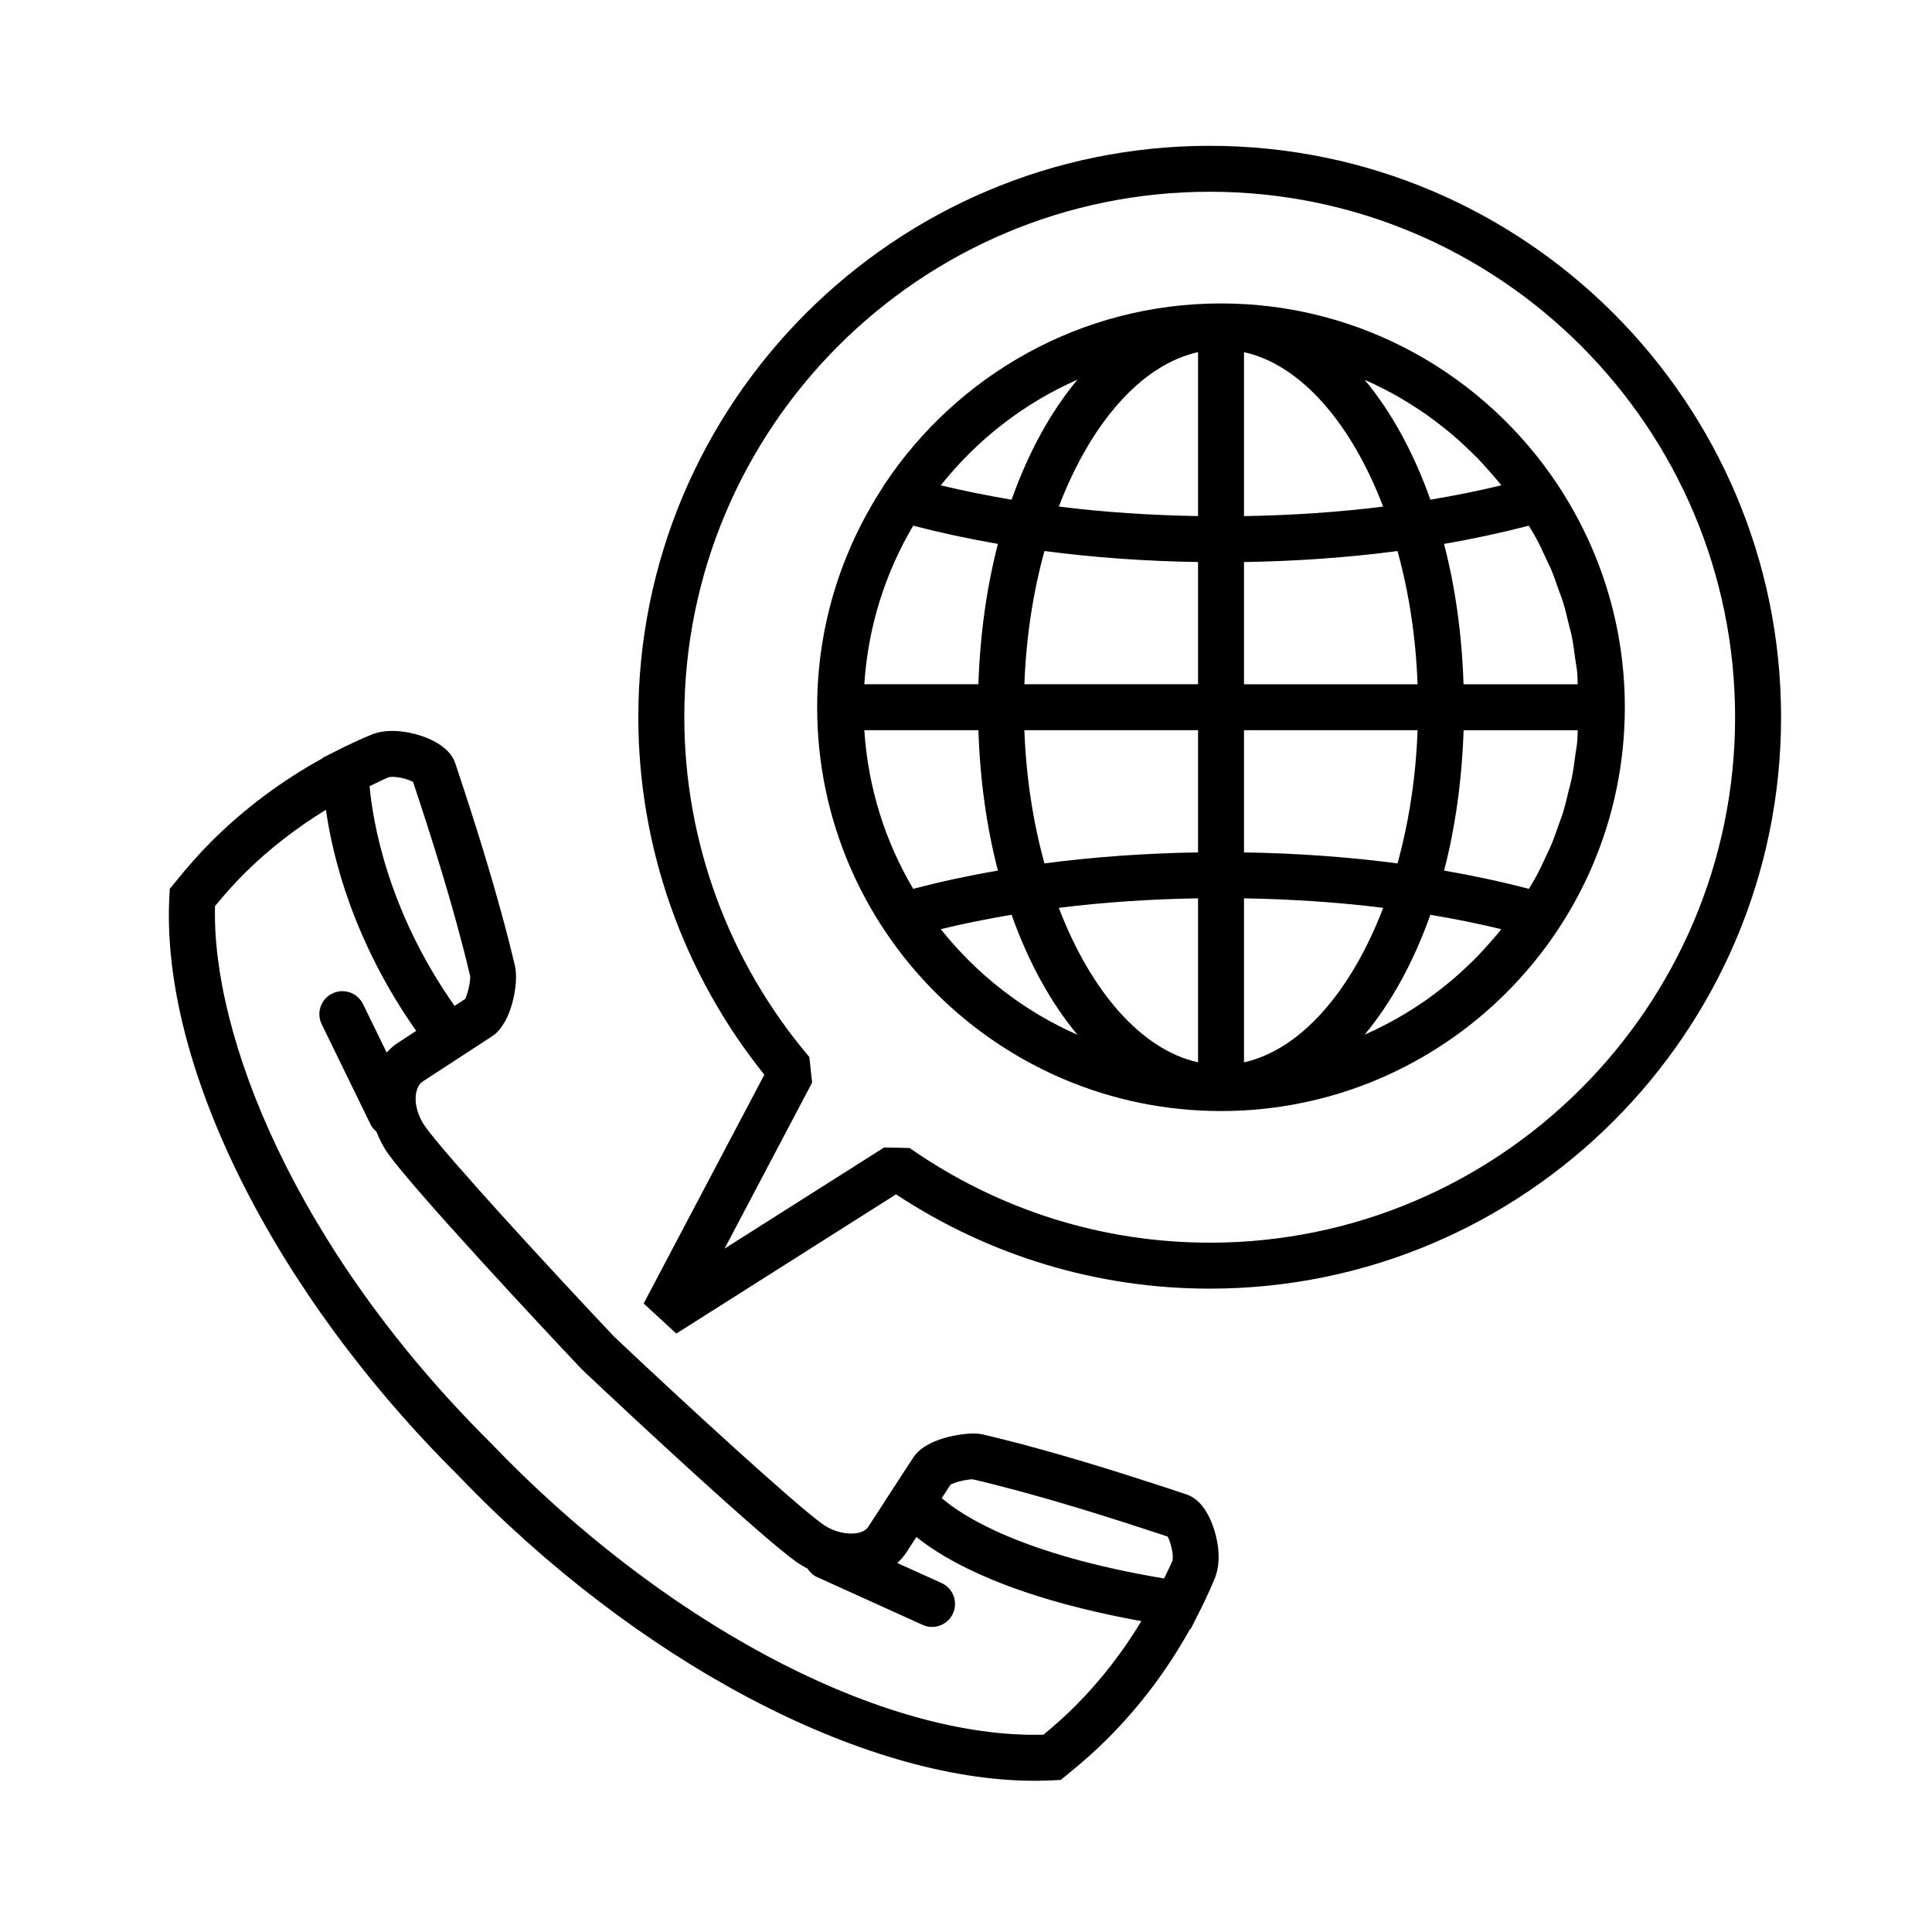 <?xml version="1.0" encoding="UTF-8"?>
<!-- Uploaded to: SVG Repo, www.svgrepo.com, Generator: SVG Repo Mixer Tools -->
<svg fill="#000000" width="800px" height="800px" version="1.1" viewBox="144 144 512 512" xmlns="http://www.w3.org/2000/svg">
 <g>
  <path d="m464.6 182.64c-83.5 0-151.44 67.93-151.44 151.42 0 34.43 11.832 67.91 33.402 94.75l-31.984 60.625 8.652 7.977 58.227-36.898c24.805 16.359 53.461 24.992 83.145 24.992 83.477 0 151.4-67.938 151.4-151.44 0-83.496-67.922-151.42-151.4-151.42zm0 290.68c-28.523 0-56.035-8.68-79.539-25.086l-6.75-0.148-42.293 26.809 23.203-43.996-0.742-6.789c-21.363-25.152-33.129-57.129-33.129-90.055 0-76.773 62.469-139.24 139.25-139.24 76.762 0 139.22 62.469 139.22 139.24-0.004 76.789-62.457 139.27-139.22 139.27z"/>
  <path d="m556.75 272.39c-19.184-28.883-51.98-47.977-89.176-47.977-37.176 0-69.953 19.074-89.148 47.922-0.184 0.227-0.305 0.5-0.453 0.758-10.973 16.793-17.418 36.805-17.418 58.324v0.012c0 59.012 48.012 107.01 107.02 107.01 59.02 0 107.02-48 107.02-107.01v-0.012c0-21.648-6.512-41.793-17.605-58.652-0.082-0.113-0.137-0.27-0.238-0.375zm-127.21-27.781c-7.07 8.465-13.012 19.266-17.449 31.812-6.457-1.078-12.727-2.348-18.773-3.797 9.566-12.055 21.973-21.742 36.223-28.016zm-43.531 38.699c7.18 1.871 14.684 3.481 22.449 4.832-2.961 11.422-4.734 23.961-5.172 37.188h-30.234c0.988-15.27 5.57-29.551 12.957-42.02zm0 96.234c-7.387-12.469-11.969-26.758-12.957-42.031h30.234c0.434 13.238 2.191 25.766 5.172 37.199-7.777 1.336-15.27 2.961-22.449 4.832zm7.309 10.688c6.035-1.461 12.32-2.723 18.762-3.809 4.457 12.547 10.391 23.336 17.461 31.812-14.25-6.277-26.656-15.953-36.223-28.004zm68.176 35.297c-15.113-3.359-28.484-18.914-36.895-40.941 11.863-1.484 24.254-2.305 36.895-2.519zm0-55.637c-13.957 0.227-27.625 1.203-40.703 2.918-2.996-10.848-4.867-22.77-5.32-35.305h46.023zm0-44.562h-46.023c0.465-12.523 2.324-24.461 5.32-35.305 13.07 1.734 26.742 2.691 40.703 2.918zm0-44.562c-12.641-0.215-25.023-1.039-36.895-2.519 8.414-22.02 21.781-37.574 36.895-40.93zm44.887-35.785c1.441 0.648 2.856 1.328 4.25 2.055 1.273 0.648 2.543 1.316 3.777 2.019 1.371 0.781 2.711 1.609 4.035 2.453 1.191 0.758 2.379 1.535 3.539 2.348 1.285 0.906 2.543 1.859 3.797 2.836 1.102 0.863 2.191 1.734 3.266 2.629 1.211 1.039 2.371 2.121 3.527 3.211 1.008 0.953 2.019 1.906 2.984 2.894 1.113 1.145 2.176 2.348 3.234 3.547 0.906 1.039 1.828 2.055 2.691 3.133 0.129 0.16 0.25 0.336 0.375 0.508-6.047 1.461-12.328 2.723-18.785 3.809-4.445-12.512-10.359-23.293-17.402-31.746 0.227 0.094 0.473 0.195 0.711 0.305zm-32.707-7.656c15.109 3.348 28.461 18.902 36.871 40.93-11.852 1.484-24.234 2.305-36.871 2.519zm0 55.625c13.957-0.227 27.617-1.203 40.68-2.918 2.996 10.848 4.867 22.781 5.32 35.305h-46zm0 44.555h46c-0.453 12.535-2.324 24.461-5.32 35.305-13.07-1.723-26.73-2.691-40.68-2.918zm0 88.023v-43.461c12.629 0.215 25.012 1.039 36.883 2.519-8.414 22.027-21.781 37.582-36.883 40.941zm67.797-34.785c-0.863 1.078-1.781 2.098-2.691 3.133-1.059 1.203-2.121 2.402-3.234 3.547-0.965 0.996-1.977 1.949-2.996 2.906-1.145 1.078-2.312 2.164-3.516 3.188-1.07 0.906-2.164 1.773-3.277 2.641-1.246 0.973-2.496 1.926-3.785 2.836-1.156 0.809-2.348 1.59-3.539 2.348-1.316 0.84-2.656 1.676-4.035 2.453-1.246 0.703-2.496 1.371-3.777 2.019-1.395 0.727-2.812 1.406-4.25 2.055-0.238 0.109-0.477 0.195-0.715 0.305 7.047-8.453 12.965-19.238 17.402-31.746 6.457 1.078 12.738 2.348 18.785 3.809-0.121 0.176-0.242 0.348-0.371 0.508zm20.469-49.805c-0.102 1.039-0.316 2.043-0.453 3.074-0.27 2.066-0.531 4.129-0.941 6.152-0.238 1.211-0.594 2.379-0.887 3.578-0.434 1.793-0.832 3.586-1.371 5.344-0.375 1.246-0.852 2.441-1.285 3.664-0.574 1.645-1.137 3.301-1.793 4.898-0.52 1.234-1.113 2.426-1.676 3.633-0.715 1.523-1.406 3.051-2.188 4.535-0.637 1.191-1.352 2.336-2.031 3.504-0.043 0.078-0.102 0.148-0.137 0.238-7.191-1.883-14.695-3.492-22.473-4.844 2.961-11.434 4.727-23.969 5.16-37.199h30.258c-0.074 1.125-0.066 2.293-0.184 3.422zm-3.652-37.168c0.543 1.75 0.941 3.559 1.383 5.356 0.281 1.191 0.637 2.359 0.875 3.57 0.41 2.019 0.668 4.098 0.941 6.16 0.137 1.031 0.355 2.031 0.453 3.074 0.117 1.125 0.109 2.281 0.172 3.406h-30.258c-0.434-13.238-2.191-25.766-5.172-37.199 7.785-1.34 15.281-2.961 22.473-4.832 0.055 0.078 0.109 0.16 0.148 0.25 0.68 1.156 1.395 2.305 2.019 3.492 0.793 1.484 1.496 3.016 2.191 4.539 0.566 1.211 1.156 2.391 1.676 3.621 0.66 1.602 1.223 3.254 1.793 4.91 0.449 1.207 0.922 2.406 1.305 3.652z"/>
  <path d="m458.42 540.03c-3.797-1.27-7.883-2.609-12.164-3.981-12.867-4.141-27.543-8.555-41.641-11.875-0.852-0.195-1.773-0.293-2.836-0.293-0.305 0-0.727 0.023-1.246 0.066-3.559 0.27-11.461 1.676-14.488 6.293l-7.387 11.332 0.012 0.023-4.606 7.07c-1.609 2.508-7.711 2.371-12.047-0.746-7.59-5.422-37.562-32.957-55.203-49.633-16.996-17.973-44.668-48.078-50.078-55.668-2.066-2.879-2.973-6.262-2.43-9.062 0.148-0.793 0.582-2.227 1.773-2.984l18.348-11.957c5.242-3.414 7.082-14.25 6.059-18.574-4.562-19.367-11.223-39.977-15.84-53.785-1.949-5.84-11.074-8.555-16.633-8.555-2.121 0-4.035 0.348-5.676 1.031-2.894 1.191-5.992 2.629-9.473 4.391l-2.008 1.031c-0.023 0.012-0.055 0.023-0.09 0.043l-1.211 0.602v0.117c-10.746 5.891-20.66 13.25-29.543 22.09-3.144 3.156-6.25 6.648-9.766 11.012l-1.246 1.535-0.109 1.965c-2.43 44.629 27.605 104.88 76.418 153.36 47.137 49.234 107.16 81.047 152.92 81.047 1.676 0 3.32-0.043 4.934-0.129l1.965-0.109 1.535-1.258c4.348-3.527 7.84-6.637 10.984-9.801 8.68-8.703 15.906-18.426 21.734-28.926l0.148 0.023 0.898-1.762c0.055-0.102 0.102-0.203 0.148-0.305l0.941-1.848c1.676-3.301 3.117-6.391 4.391-9.473 2.109-5.082 0.668-11.676-1.211-15.777-1.59-3.484-3.715-5.684-6.281-6.535zm-211.44-190.05c0.012 0 0.316-0.109 1.039-0.109 2.055 0 4.348 0.77 5.449 1.352 4.519 13.57 10.848 33.242 15.125 51.445 0.137 1.211-0.602 4.734-1.34 6.09l-2.414 1.566-0.367 0.25c-17.883-25.336-21.715-49.223-22.531-58.211 1.688-0.797 3.32-1.672 5.039-2.383zm182.06 246.05c-2.477 2.477-5.199 4.945-8.5 7.68-0.758 0.023-1.523 0.035-2.305 0.035-42.602 0-99.18-30.332-144.23-77.395-51.957-51.613-73.949-108.13-73.02-142.23 2.723-3.312 5.191-6.047 7.633-8.5 6.629-6.609 13.957-12.223 21.758-17.023 1.75 12.445 7.227 34.84 23.918 58.598l-4.812 3.133c-1.125 0.727-2.109 1.621-3.008 2.609l-6.273-12.844c-1.473-3.027-5.117-4.281-8.145-2.801-3.016 1.473-4.281 5.117-2.801 8.145l12.957 26.57c0.375 0.781 0.941 1.395 1.566 1.926 0.793 2 1.738 3.957 3.051 5.773 6.856 9.621 40.039 45.23 51.371 57.191 14.648 13.875 47.805 44.574 56.727 50.941 0.984 0.703 2.019 1.305 3.074 1.871 0.613 0.898 1.371 1.699 2.43 2.188l28.059 12.707c0.809 0.367 1.668 0.555 2.508 0.555 2.312 0 4.527-1.328 5.547-3.578 1.395-3.074 0.035-6.672-3.027-8.066l-11.73-5.309c0.941-0.875 1.793-1.828 2.496-2.93l2.574-3.957c7.918 6.398 24.957 16.016 59.617 22.297-4.883 8.043-10.633 15.59-17.438 22.41zm25.629-38.336c-0.648 1.578-1.461 3.074-2.176 4.617-37.77-6.316-53.449-16.566-58.922-21.293l2.324-3.578c1.078-0.582 3.938-1.383 5.926-1.406 17.855 4.195 36.816 10.266 51.621 15.18 0.883 1.609 1.691 5.207 1.227 6.481z"/>
 </g>
</svg>